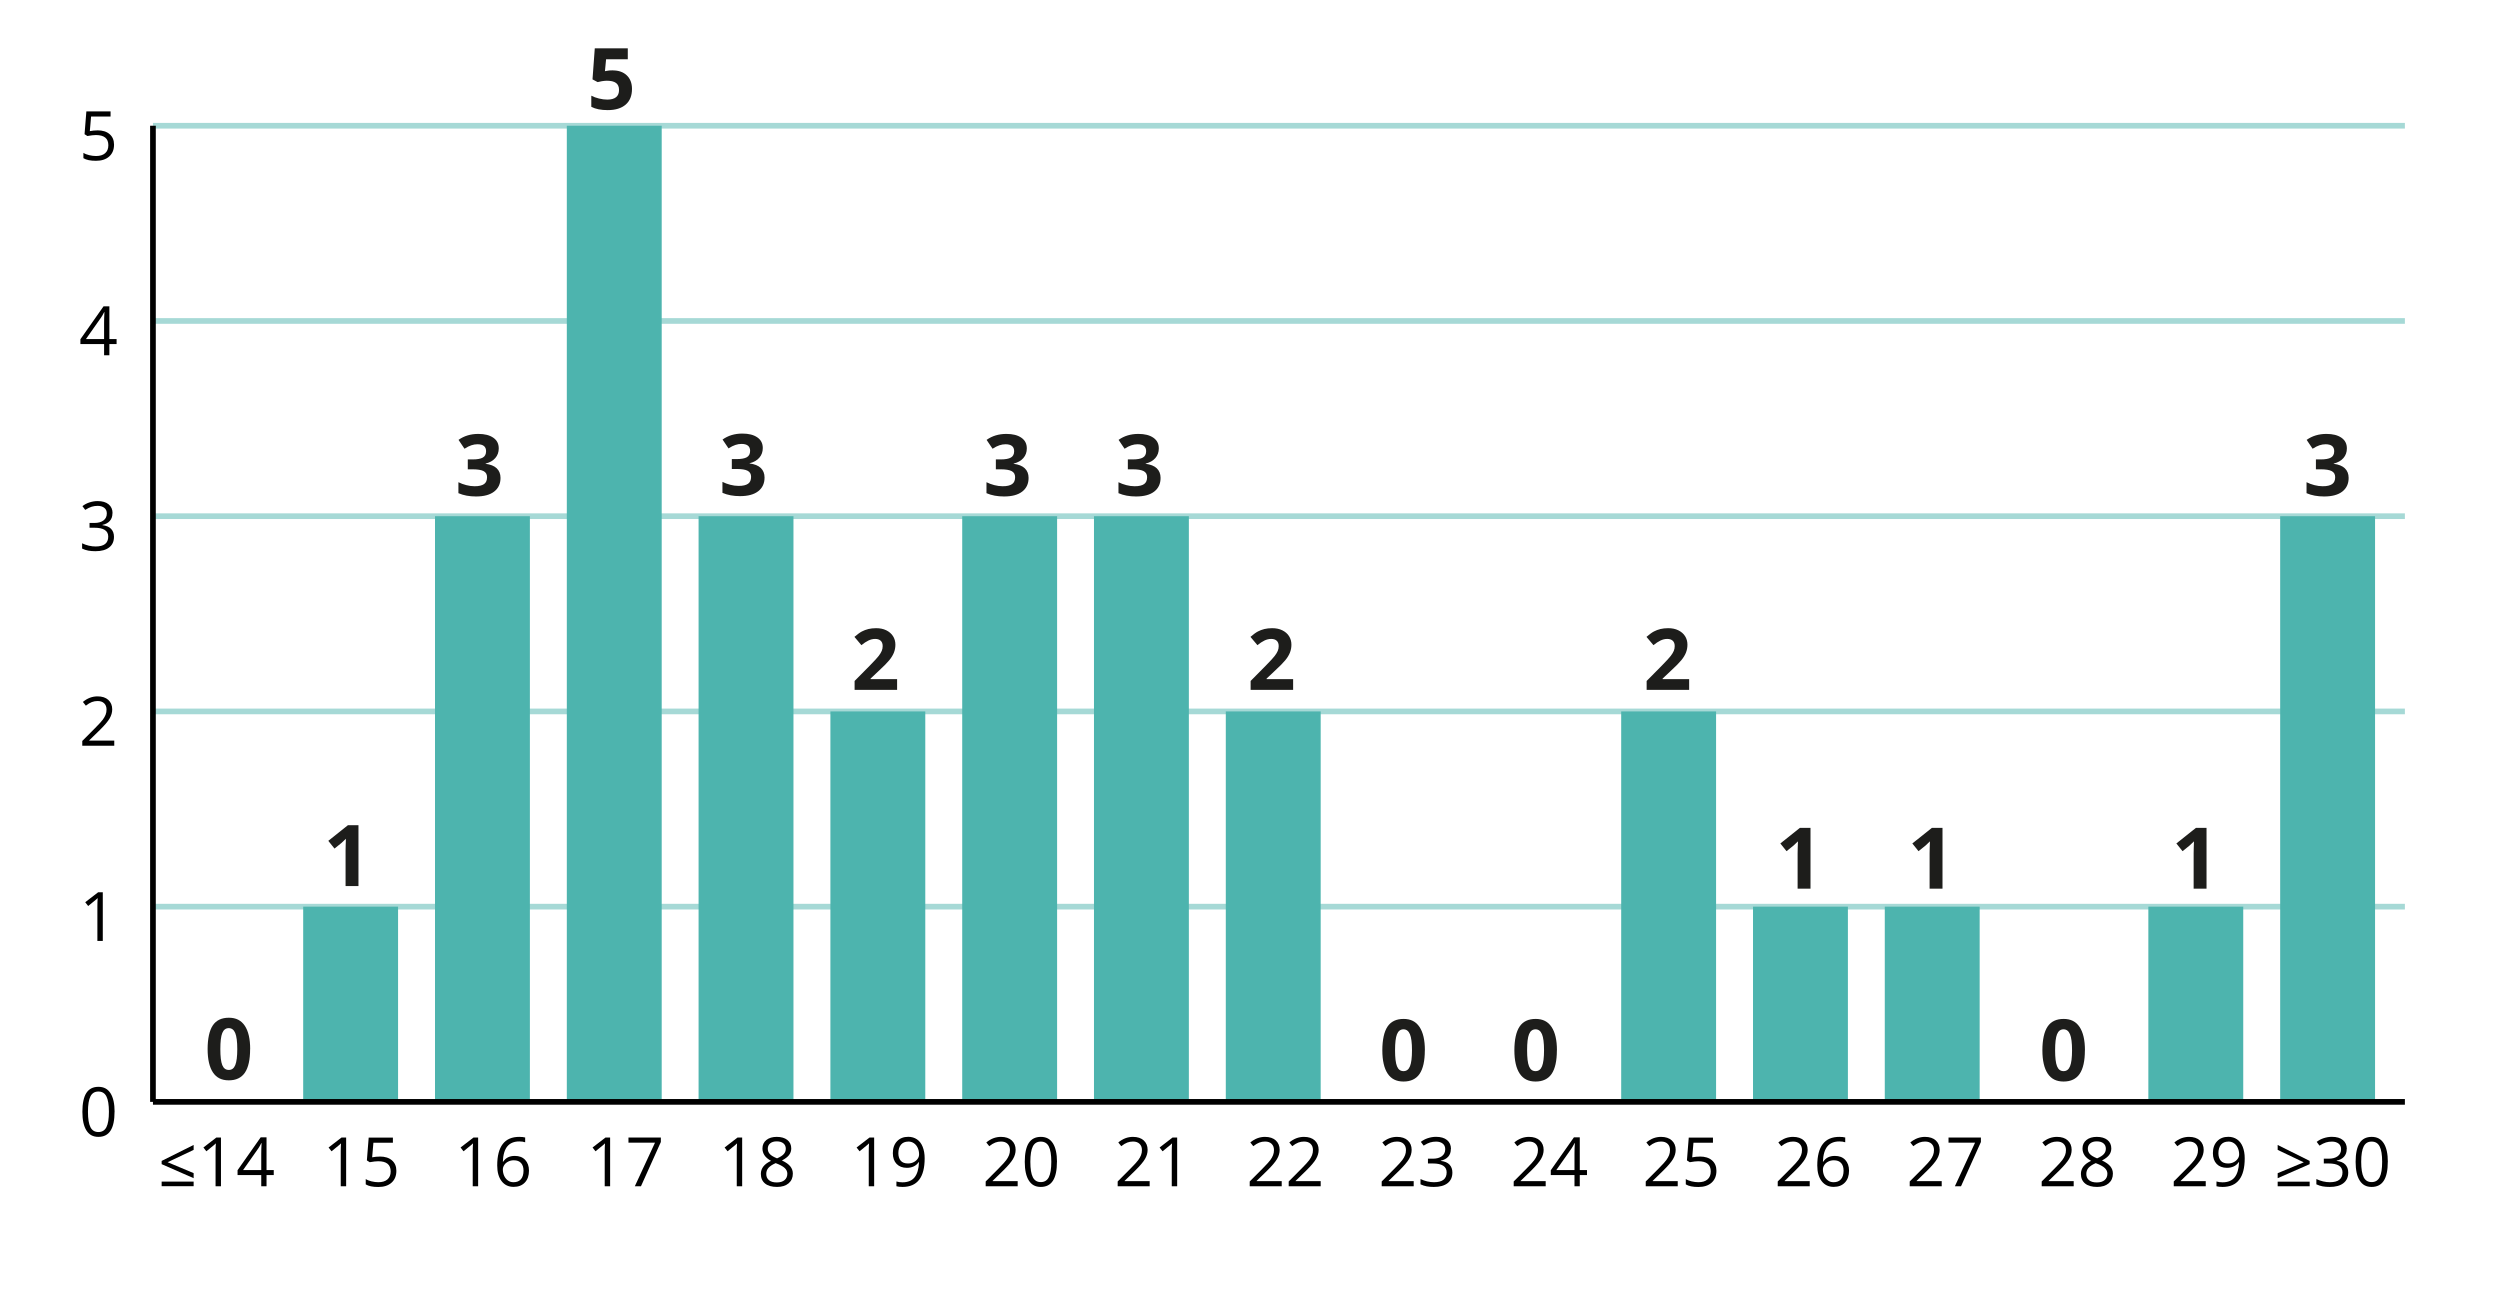 <?xml version="1.0" encoding="UTF-8"?>
<svg xmlns="http://www.w3.org/2000/svg" viewBox="0 0 440 230" width="440" height="230" x="0" y="0"><defs><style>.cls-1,.cls-2,.cls-3{fill:none;}.cls-4{fill:#1d1d1b;}.cls-5{fill:#4db4ae;}.cls-2{stroke:#000;}.cls-2,.cls-3{stroke-miterlimit:10;}.cls-3{stroke:#a6d9d6;}</style></defs><g id="Laag_11"><g id="Laag_2"><g id="_21"><rect class="cls-1" width="440" height="230"/></g></g><g><path d="M34.08,207.36l-5.63-2.47v-.57l5.63-2.81v.87l-4.58,2.17,4.58,1.92v.88Zm-5.63,1.41v-.81h5.63v.81h-5.63Z"/><path d="M38.89,208.78h-.95v-6.11c0-.51,.02-.99,.05-1.44-.08,.08-.17,.17-.28,.26s-.57,.47-1.39,1.14l-.52-.67,2.27-1.75h.82v8.57Z"/><path d="M48.18,206.81h-1.27v1.97h-.93v-1.97h-4.17v-.85l4.07-5.79h1.03v5.76h1.27v.88Zm-2.2-.88v-2.85c0-.56,.02-1.19,.06-1.89h-.05c-.19,.38-.36,.69-.53,.93l-2.68,3.81h3.19Z"/></g><g><path d="M60.92,208.78h-.95v-6.11c0-.51,.02-.99,.05-1.44-.08,.08-.17,.17-.28,.26s-.57,.47-1.39,1.14l-.52-.67,2.27-1.75h.82v8.57Z"/><path d="M66.85,203.55c.9,0,1.61,.22,2.13,.67s.78,1.06,.78,1.84c0,.89-.28,1.58-.85,2.09s-1.34,.76-2.33,.76-1.7-.15-2.21-.46v-.94c.27,.18,.61,.31,1.02,.41s.81,.15,1.2,.15c.69,0,1.22-.16,1.6-.49s.57-.79,.57-1.41c0-1.2-.73-1.79-2.2-1.79-.37,0-.87,.06-1.49,.17l-.5-.32,.32-4.01h4.26v.9h-3.43l-.22,2.57c.45-.09,.9-.13,1.34-.13Z"/></g><g><path d="M84.15,208.78h-.95v-6.11c0-.51,.02-.99,.05-1.44-.08,.08-.17,.17-.28,.26s-.57,.47-1.39,1.14l-.52-.67,2.27-1.75h.82v8.57Z"/><path d="M87.51,205.12c0-1.68,.33-2.94,.98-3.78s1.62-1.25,2.9-1.25c.44,0,.79,.04,1.04,.11v.84c-.3-.1-.64-.15-1.03-.15-.92,0-1.62,.29-2.1,.86s-.75,1.47-.8,2.7h.07c.43-.67,1.11-1.01,2.04-1.01,.77,0,1.38,.23,1.82,.7s.67,1.1,.67,1.89c0,.89-.24,1.59-.73,2.1s-1.14,.76-1.97,.76c-.89,0-1.59-.33-2.11-1s-.78-1.59-.78-2.78Zm2.88,2.95c.55,0,.99-.17,1.29-.52s.46-.85,.46-1.51c0-.57-.14-1.01-.43-1.34s-.71-.49-1.28-.49c-.35,0-.67,.07-.97,.22s-.53,.34-.7,.6-.26,.52-.26,.79c0,.4,.08,.78,.23,1.12s.38,.62,.67,.83,.61,.3,.98,.3Z"/></g><g><path d="M107.38,208.78h-.95v-6.11c0-.51,.02-.99,.05-1.44-.08,.08-.17,.17-.28,.26s-.57,.47-1.39,1.14l-.52-.67,2.27-1.75h.82v8.57Z"/><path d="M111.73,208.78l3.55-7.67h-4.67v-.9h5.7v.78l-3.5,7.79h-1.08Z"/></g><g><path d="M130.62,208.78h-.95v-6.11c0-.51,.02-.99,.05-1.44-.08,.08-.17,.17-.28,.26s-.57,.47-1.39,1.14l-.52-.67,2.27-1.75h.82v8.57Z"/><path d="M136.71,200.09c.78,0,1.4,.18,1.86,.54s.69,.87,.69,1.51c0,.42-.13,.81-.39,1.15s-.68,.66-1.25,.95c.7,.33,1.19,.68,1.48,1.05s.44,.79,.44,1.27c0,.71-.25,1.28-.74,1.7s-1.18,.64-2.04,.64c-.91,0-1.62-.2-2.11-.6s-.74-.97-.74-1.7c0-.98,.6-1.74,1.79-2.29-.54-.3-.93-.63-1.16-.99s-.35-.75-.35-1.19c0-.62,.23-1.12,.69-1.49s1.07-.55,1.84-.55Zm-1.85,6.53c0,.47,.16,.83,.49,1.1s.78,.39,1.37,.39,1.04-.14,1.36-.41,.49-.65,.49-1.12c0-.38-.15-.72-.46-1.01s-.84-.58-1.59-.86c-.58,.25-1,.53-1.27,.83s-.39,.67-.39,1.09Zm1.84-5.74c-.49,0-.87,.12-1.15,.35s-.42,.55-.42,.94c0,.36,.12,.67,.35,.93s.66,.52,1.28,.77c.56-.23,.95-.49,1.19-.76s.35-.58,.35-.94c0-.39-.14-.71-.42-.94s-.67-.35-1.17-.35Z"/></g><g><path d="M153.85,208.78h-.95v-6.11c0-.51,.02-.99,.05-1.44-.08,.08-.17,.17-.28,.26s-.57,.47-1.39,1.14l-.52-.67,2.27-1.75h.82v8.57Z"/><path d="M162.74,203.87c0,3.35-1.3,5.03-3.89,5.03-.45,0-.81-.04-1.08-.12v-.84c.31,.1,.67,.15,1.07,.15,.94,0,1.65-.29,2.12-.87s.74-1.47,.78-2.67h-.07c-.21,.32-.5,.57-.86,.74s-.76,.25-1.2,.25c-.76,0-1.36-.23-1.8-.68s-.67-1.09-.67-1.9c0-.89,.25-1.59,.75-2.11s1.15-.77,1.97-.77c.58,0,1.09,.15,1.53,.45s.77,.73,1,1.31,.35,1.25,.35,2.02Zm-2.88-2.95c-.56,0-.99,.18-1.29,.54s-.46,.86-.46,1.5c0,.56,.14,1,.42,1.33s.71,.48,1.28,.48c.36,0,.68-.07,.98-.22s.53-.34,.71-.59,.26-.51,.26-.79c0-.41-.08-.79-.24-1.14s-.38-.62-.67-.82-.62-.3-.99-.3Z"/></g><g><path d="M179.11,208.78h-5.63v-.84l2.26-2.27c.69-.7,1.14-1.19,1.36-1.49s.38-.59,.49-.87,.16-.58,.16-.91c0-.46-.14-.82-.42-1.09s-.66-.4-1.15-.4c-.36,0-.69,.06-1.01,.18s-.67,.33-1.06,.64l-.52-.66c.79-.66,1.65-.98,2.58-.98,.8,0,1.44,.21,1.89,.62s.69,.97,.69,1.66c0,.54-.15,1.08-.46,1.61s-.88,1.2-1.71,2.02l-1.88,1.83v.05h4.41v.9Z"/><path d="M186.02,204.48c0,1.48-.23,2.59-.7,3.32s-1.18,1.1-2.14,1.1-1.62-.37-2.1-1.12-.72-1.84-.72-3.29,.23-2.6,.7-3.32,1.17-1.08,2.13-1.08,1.64,.38,2.12,1.13,.72,1.85,.72,3.28Zm-4.68,0c0,1.25,.15,2.15,.44,2.72s.76,.85,1.4,.85,1.12-.29,1.41-.86,.44-1.48,.44-2.71-.15-2.13-.44-2.7-.76-.86-1.41-.86-1.11,.28-1.4,.85-.44,1.47-.44,2.72Z"/></g><g><path d="M202.34,208.78h-5.63v-.84l2.26-2.27c.69-.7,1.14-1.19,1.36-1.49s.38-.59,.49-.87,.16-.58,.16-.91c0-.46-.14-.82-.42-1.09s-.66-.4-1.15-.4c-.36,0-.69,.06-1.01,.18s-.67,.33-1.06,.64l-.52-.66c.79-.66,1.65-.98,2.58-.98,.8,0,1.44,.21,1.89,.62s.69,.97,.69,1.66c0,.54-.15,1.08-.46,1.61s-.88,1.2-1.71,2.02l-1.88,1.83v.05h4.41v.9Z"/><path d="M207.18,208.78h-.95v-6.11c0-.51,.02-.99,.05-1.44-.08,.08-.17,.17-.28,.26s-.57,.47-1.39,1.14l-.52-.67,2.27-1.75h.82v8.57Z"/></g><g><path d="M225.58,208.78h-5.63v-.84l2.26-2.27c.69-.7,1.14-1.19,1.36-1.49s.38-.59,.49-.87,.16-.58,.16-.91c0-.46-.14-.82-.42-1.09s-.66-.4-1.15-.4c-.36,0-.69,.06-1.01,.18s-.67,.33-1.06,.64l-.52-.66c.79-.66,1.65-.98,2.58-.98,.8,0,1.44,.21,1.89,.62s.69,.97,.69,1.66c0,.54-.15,1.08-.46,1.61s-.88,1.2-1.71,2.02l-1.88,1.83v.05h4.41v.9Z"/><path d="M232.44,208.78h-5.63v-.84l2.26-2.27c.69-.7,1.14-1.19,1.36-1.49s.38-.59,.49-.87,.16-.58,.16-.91c0-.46-.14-.82-.42-1.09s-.66-.4-1.15-.4c-.36,0-.69,.06-1.01,.18s-.67,.33-1.06,.64l-.52-.66c.79-.66,1.65-.98,2.58-.98,.8,0,1.44,.21,1.89,.62s.69,.97,.69,1.66c0,.54-.15,1.08-.46,1.61s-.88,1.2-1.71,2.02l-1.88,1.83v.05h4.41v.9Z"/></g><g><path d="M248.81,208.78h-5.63v-.84l2.26-2.27c.69-.7,1.14-1.19,1.36-1.49s.38-.59,.49-.87,.16-.58,.16-.91c0-.46-.14-.82-.42-1.09s-.66-.4-1.15-.4c-.36,0-.69,.06-1.01,.18s-.67,.33-1.06,.64l-.52-.66c.79-.66,1.65-.98,2.58-.98,.8,0,1.44,.21,1.89,.62s.69,.97,.69,1.66c0,.54-.15,1.08-.46,1.61s-.88,1.2-1.71,2.02l-1.88,1.83v.05h4.41v.9Z"/><path d="M255.35,202.23c0,.55-.15,.99-.46,1.34s-.74,.58-1.3,.7v.05c.69,.09,1.2,.3,1.53,.66s.5,.81,.5,1.38c0,.82-.28,1.44-.85,1.88s-1.37,.66-2.41,.66c-.45,0-.87-.03-1.25-.1s-.74-.19-1.1-.36v-.93c.37,.18,.77,.32,1.19,.42s.82,.14,1.19,.14c1.48,0,2.22-.58,2.22-1.74,0-1.04-.82-1.56-2.45-1.56h-.84v-.84h.86c.67,0,1.2-.15,1.59-.44s.59-.7,.59-1.23c0-.42-.14-.75-.43-.98s-.68-.36-1.17-.36c-.38,0-.73,.05-1.06,.15s-.71,.29-1.14,.56l-.49-.66c.35-.28,.76-.5,1.22-.65s.94-.24,1.45-.24c.83,0,1.48,.19,1.94,.57s.69,.9,.69,1.57Z"/></g><g><path d="M272.04,208.78h-5.63v-.84l2.26-2.27c.69-.7,1.14-1.19,1.36-1.49s.38-.59,.49-.87,.16-.58,.16-.91c0-.46-.14-.82-.42-1.09s-.66-.4-1.15-.4c-.36,0-.69,.06-1.01,.18s-.67,.33-1.06,.64l-.52-.66c.79-.66,1.65-.98,2.58-.98,.8,0,1.44,.21,1.89,.62s.69,.97,.69,1.66c0,.54-.15,1.08-.46,1.61s-.88,1.2-1.71,2.02l-1.88,1.83v.05h4.41v.9Z"/><path d="M279.31,206.81h-1.27v1.97h-.93v-1.97h-4.17v-.85l4.07-5.79h1.03v5.76h1.27v.88Zm-2.2-.88v-2.85c0-.56,.02-1.19,.06-1.89h-.05c-.19,.38-.36,.69-.53,.93l-2.68,3.81h3.19Z"/></g><g><path d="M295.28,208.78h-5.63v-.84l2.26-2.27c.69-.7,1.14-1.19,1.36-1.49s.38-.59,.49-.87,.16-.58,.16-.91c0-.46-.14-.82-.42-1.09s-.66-.4-1.15-.4c-.36,0-.69,.06-1.01,.18s-.67,.33-1.06,.64l-.52-.66c.79-.66,1.65-.98,2.58-.98,.8,0,1.44,.21,1.89,.62s.69,.97,.69,1.66c0,.54-.15,1.08-.46,1.61s-.88,1.2-1.71,2.02l-1.88,1.83v.05h4.41v.9Z"/><path d="M299.18,203.55c.9,0,1.61,.22,2.13,.67s.78,1.06,.78,1.84c0,.89-.28,1.58-.85,2.09s-1.34,.76-2.33,.76-1.7-.15-2.21-.46v-.94c.27,.18,.61,.31,1.02,.41s.81,.15,1.2,.15c.69,0,1.22-.16,1.6-.49s.57-.79,.57-1.41c0-1.2-.73-1.79-2.2-1.79-.37,0-.87,.06-1.49,.17l-.5-.32,.32-4.01h4.26v.9h-3.43l-.22,2.57c.45-.09,.9-.13,1.34-.13Z"/></g><g><path d="M318.51,208.78h-5.63v-.84l2.26-2.27c.69-.7,1.14-1.19,1.36-1.49s.38-.59,.49-.87,.16-.58,.16-.91c0-.46-.14-.82-.42-1.09s-.66-.4-1.15-.4c-.36,0-.69,.06-1.01,.18s-.67,.33-1.06,.64l-.52-.66c.79-.66,1.65-.98,2.58-.98,.8,0,1.44,.21,1.89,.62s.69,.97,.69,1.66c0,.54-.15,1.08-.46,1.61s-.88,1.2-1.71,2.02l-1.88,1.83v.05h4.41v.9Z"/><path d="M319.84,205.12c0-1.68,.33-2.94,.98-3.78s1.62-1.25,2.9-1.25c.44,0,.79,.04,1.04,.11v.84c-.3-.1-.64-.15-1.03-.15-.92,0-1.62,.29-2.1,.86s-.75,1.47-.8,2.7h.07c.43-.67,1.11-1.01,2.04-1.01,.77,0,1.38,.23,1.82,.7s.67,1.1,.67,1.89c0,.89-.24,1.59-.73,2.1s-1.14,.76-1.97,.76c-.89,0-1.59-.33-2.11-1s-.78-1.59-.78-2.78Zm2.88,2.95c.55,0,.99-.17,1.29-.52s.46-.85,.46-1.51c0-.57-.14-1.01-.43-1.34s-.71-.49-1.28-.49c-.35,0-.67,.07-.97,.22s-.53,.34-.7,.6-.26,.52-.26,.79c0,.4,.08,.78,.23,1.12s.38,.62,.67,.83,.61,.3,.98,.3Z"/></g><g><path d="M341.74,208.78h-5.63v-.84l2.26-2.27c.69-.7,1.14-1.19,1.36-1.49s.38-.59,.49-.87,.16-.58,.16-.91c0-.46-.14-.82-.42-1.09s-.66-.4-1.15-.4c-.36,0-.69,.06-1.01,.18s-.67,.33-1.06,.64l-.52-.66c.79-.66,1.65-.98,2.58-.98,.8,0,1.44,.21,1.89,.62s.69,.97,.69,1.66c0,.54-.15,1.08-.46,1.61s-.88,1.2-1.71,2.02l-1.88,1.83v.05h4.41v.9Z"/><path d="M344.06,208.78l3.55-7.67h-4.67v-.9h5.7v.78l-3.5,7.79h-1.08Z"/></g><g><path d="M364.97,208.78h-5.63v-.84l2.26-2.27c.69-.7,1.14-1.19,1.36-1.49s.38-.59,.49-.87,.16-.58,.16-.91c0-.46-.14-.82-.42-1.09s-.66-.4-1.15-.4c-.36,0-.69,.06-1.01,.18s-.67,.33-1.06,.64l-.52-.66c.79-.66,1.65-.98,2.58-.98,.8,0,1.44,.21,1.89,.62s.69,.97,.69,1.66c0,.54-.15,1.08-.46,1.61s-.88,1.2-1.71,2.02l-1.88,1.83v.05h4.41v.9Z"/><path d="M369.04,200.09c.78,0,1.4,.18,1.86,.54s.69,.87,.69,1.51c0,.42-.13,.81-.39,1.15s-.68,.66-1.25,.95c.7,.33,1.19,.68,1.48,1.05s.44,.79,.44,1.27c0,.71-.25,1.28-.74,1.7s-1.18,.64-2.04,.64c-.91,0-1.62-.2-2.11-.6s-.74-.97-.74-1.7c0-.98,.6-1.74,1.79-2.29-.54-.3-.93-.63-1.16-.99s-.35-.75-.35-1.19c0-.62,.23-1.12,.69-1.49s1.07-.55,1.84-.55Zm-1.85,6.53c0,.47,.16,.83,.49,1.1s.78,.39,1.37,.39,1.04-.14,1.36-.41,.49-.65,.49-1.12c0-.38-.15-.72-.46-1.01s-.84-.58-1.59-.86c-.58,.25-1,.53-1.27,.83s-.39,.67-.39,1.09Zm1.84-5.74c-.49,0-.87,.12-1.15,.35s-.42,.55-.42,.94c0,.36,.12,.67,.35,.93s.66,.52,1.28,.77c.56-.23,.95-.49,1.19-.76s.35-.58,.35-.94c0-.39-.14-.71-.42-.94s-.67-.35-1.17-.35Z"/></g><g><path d="M388.21,208.78h-5.63v-.84l2.26-2.27c.69-.7,1.14-1.19,1.36-1.49s.38-.59,.49-.87,.16-.58,.16-.91c0-.46-.14-.82-.42-1.09s-.66-.4-1.15-.4c-.36,0-.69,.06-1.01,.18s-.67,.33-1.06,.64l-.52-.66c.79-.66,1.65-.98,2.58-.98,.8,0,1.44,.21,1.89,.62s.69,.97,.69,1.66c0,.54-.15,1.08-.46,1.61s-.88,1.2-1.71,2.02l-1.88,1.83v.05h4.41v.9Z"/><path d="M395.07,203.87c0,3.35-1.3,5.03-3.89,5.03-.45,0-.81-.04-1.08-.12v-.84c.31,.1,.67,.15,1.07,.15,.94,0,1.65-.29,2.12-.87s.74-1.47,.78-2.67h-.07c-.21,.32-.5,.57-.86,.74s-.76,.25-1.2,.25c-.76,0-1.36-.23-1.8-.68s-.67-1.09-.67-1.9c0-.89,.25-1.59,.75-2.11s1.15-.77,1.97-.77c.58,0,1.09,.15,1.53,.45s.77,.73,1,1.31,.35,1.25,.35,2.02Zm-2.88-2.95c-.56,0-.99,.18-1.29,.54s-.46,.86-.46,1.5c0,.56,.14,1,.42,1.33s.71,.48,1.28,.48c.36,0,.68-.07,.98-.22s.53-.34,.71-.59,.26-.51,.26-.79c0-.41-.08-.79-.24-1.14s-.38-.62-.67-.82-.62-.3-.99-.3Z"/></g><g><path d="M400.87,206.48l4.59-1.91-4.59-2.19v-.87l5.63,2.81v.57l-5.63,2.47v-.88Zm0,2.3v-.81h5.63v.81h-5.63Z"/><path d="M413.02,202.23c0,.55-.15,.99-.46,1.34s-.74,.58-1.3,.7v.05c.69,.09,1.2,.3,1.53,.66s.5,.81,.5,1.38c0,.82-.28,1.44-.85,1.88s-1.37,.66-2.41,.66c-.45,0-.87-.03-1.25-.1s-.74-.19-1.1-.36v-.93c.37,.18,.77,.32,1.19,.42s.82,.14,1.19,.14c1.48,0,2.22-.58,2.22-1.74,0-1.04-.82-1.56-2.45-1.56h-.84v-.84h.86c.67,0,1.2-.15,1.59-.44s.59-.7,.59-1.23c0-.42-.14-.75-.43-.98s-.68-.36-1.17-.36c-.38,0-.73,.05-1.06,.15s-.71,.29-1.14,.56l-.49-.66c.35-.28,.76-.5,1.22-.65s.94-.24,1.45-.24c.83,0,1.48,.19,1.94,.57s.69,.9,.69,1.57Z"/><path d="M420.25,204.48c0,1.48-.23,2.59-.7,3.32s-1.18,1.1-2.14,1.1-1.62-.37-2.1-1.12-.72-1.84-.72-3.29,.23-2.6,.7-3.32,1.17-1.08,2.13-1.08,1.64,.38,2.12,1.13,.72,1.85,.72,3.28Zm-4.68,0c0,1.25,.15,2.15,.44,2.72s.76,.85,1.4,.85,1.12-.29,1.41-.86,.44-1.48,.44-2.71-.15-2.13-.44-2.7-.76-.86-1.41-.86-1.11,.28-1.4,.85-.44,1.47-.44,2.72Z"/></g><path class="cls-4" d="M44.02,184.64c0,1.87-.31,3.25-.92,4.15s-1.56,1.35-2.83,1.35-2.17-.46-2.79-1.39-.94-2.3-.94-4.11,.31-3.28,.92-4.18,1.55-1.34,2.82-1.34,2.17,.47,2.8,1.41,.95,2.31,.95,4.12Zm-5.24,0c0,1.31,.11,2.25,.34,2.82s.61,.85,1.15,.85,.91-.29,1.14-.86,.35-1.51,.35-2.81-.12-2.26-.36-2.83-.62-.86-1.14-.86-.91,.29-1.14,.86-.34,1.52-.34,2.83Z"/><path class="cls-4" d="M63.08,155.95h-2.26v-6.2l.02-1.02,.04-1.11c-.38,.38-.64,.62-.78,.74l-1.23,.99-1.09-1.36,3.45-2.75h1.86v10.71Z"/><path class="cls-4" d="M87.78,78.91c0,.67-.2,1.24-.61,1.71s-.97,.79-1.71,.97v.04c.86,.11,1.52,.37,1.96,.79,.44,.42,.67,.98,.67,1.69,0,1.03-.37,1.83-1.12,2.41s-1.81,.86-3.2,.86c-1.16,0-2.19-.19-3.09-.58v-1.93c.42,.21,.87,.38,1.37,.51s.99,.2,1.48,.2c.75,0,1.3-.13,1.66-.38s.53-.66,.53-1.22c0-.5-.21-.86-.62-1.07s-1.06-.31-1.96-.31h-.81v-1.74h.83c.83,0,1.44-.11,1.82-.33,.38-.22,.57-.59,.57-1.12,0-.81-.51-1.22-1.52-1.22-.35,0-.71,.06-1.07,.18s-.77,.32-1.21,.61l-1.05-1.56c.98-.7,2.14-1.05,3.49-1.05,1.11,0,1.98,.22,2.63,.67s.96,1.07,.96,1.88Z"/><path class="cls-4" d="M107.84,12.39c1.04,0,1.86,.29,2.47,.87s.92,1.38,.92,2.39c0,1.2-.37,2.12-1.11,2.76s-1.79,.97-3.16,.97c-1.19,0-2.15-.19-2.89-.58v-1.96c.39,.21,.83,.37,1.35,.5s1,.19,1.46,.19c1.38,0,2.07-.57,2.07-1.7s-.72-1.62-2.15-1.62c-.26,0-.54,.03-.86,.08-.31,.05-.57,.11-.76,.16l-.9-.48,.4-5.46h5.81v1.92h-3.82l-.2,2.1,.26-.05c.3-.07,.67-.1,1.11-.1Z"/><path class="cls-4" d="M134.25,78.85c0,.67-.2,1.24-.61,1.71s-.97,.79-1.71,.97v.04c.86,.11,1.52,.37,1.96,.79,.44,.42,.67,.98,.67,1.69,0,1.03-.37,1.83-1.12,2.41s-1.81,.86-3.2,.86c-1.16,0-2.19-.19-3.09-.58v-1.93c.42,.21,.87,.38,1.37,.51s.99,.2,1.48,.2c.75,0,1.3-.13,1.66-.38s.53-.66,.53-1.22c0-.5-.21-.86-.62-1.07s-1.06-.31-1.96-.31h-.81v-1.74h.83c.83,0,1.44-.11,1.82-.33,.38-.22,.57-.59,.57-1.12,0-.81-.51-1.22-1.52-1.22-.35,0-.71,.06-1.07,.18s-.77,.32-1.21,.61l-1.05-1.56c.98-.7,2.14-1.05,3.49-1.05,1.11,0,1.98,.22,2.63,.67s.96,1.07,.96,1.88Z"/><path class="cls-4" d="M157.9,121.42h-7.49v-1.57l2.69-2.72c.8-.82,1.32-1.38,1.56-1.7,.24-.32,.42-.61,.53-.88s.16-.55,.16-.83c0-.43-.12-.75-.36-.96s-.55-.31-.95-.31c-.42,0-.82,.1-1.21,.29s-.8,.46-1.22,.81l-1.23-1.46c.53-.45,.96-.77,1.31-.95s.73-.33,1.14-.43c.41-.1,.87-.15,1.38-.15,.67,0,1.26,.12,1.77,.37s.91,.59,1.19,1.03,.42,.94,.42,1.51c0,.49-.09,.96-.26,1.39-.17,.43-.44,.88-.81,1.33s-1,1.1-1.92,1.94l-1.38,1.3v.1h4.67v1.9Z"/><path class="cls-4" d="M180.72,78.91c0,.67-.2,1.24-.61,1.71s-.97,.79-1.71,.97v.04c.86,.11,1.52,.37,1.96,.79,.44,.42,.67,.98,.67,1.69,0,1.03-.37,1.83-1.12,2.41s-1.81,.86-3.2,.86c-1.16,0-2.19-.19-3.09-.58v-1.93c.42,.21,.87,.38,1.37,.51s.99,.2,1.48,.2c.75,0,1.3-.13,1.66-.38s.53-.66,.53-1.22c0-.5-.21-.86-.62-1.07s-1.06-.31-1.96-.31h-.81v-1.74h.83c.83,0,1.44-.11,1.82-.33,.38-.22,.57-.59,.57-1.12,0-.81-.51-1.22-1.52-1.22-.35,0-.71,.06-1.07,.18s-.77,.32-1.21,.61l-1.05-1.56c.98-.7,2.14-1.05,3.49-1.05,1.11,0,1.98,.22,2.63,.67s.96,1.07,.96,1.88Z"/><path class="cls-4" d="M203.95,78.91c0,.67-.2,1.24-.61,1.71s-.97,.79-1.71,.97v.04c.86,.11,1.52,.37,1.96,.79,.44,.42,.67,.98,.67,1.69,0,1.03-.37,1.83-1.12,2.41s-1.81,.86-3.2,.86c-1.16,0-2.19-.19-3.09-.58v-1.93c.42,.21,.87,.38,1.37,.51s.99,.2,1.48,.2c.75,0,1.3-.13,1.66-.38s.53-.66,.53-1.22c0-.5-.21-.86-.62-1.07s-1.06-.31-1.96-.31h-.81v-1.74h.83c.83,0,1.44-.11,1.82-.33,.38-.22,.57-.59,.57-1.12,0-.81-.51-1.22-1.52-1.22-.35,0-.71,.06-1.07,.18s-.77,.32-1.21,.61l-1.05-1.56c.98-.7,2.14-1.05,3.49-1.05,1.11,0,1.98,.22,2.63,.67s.96,1.07,.96,1.88Z"/><path class="cls-4" d="M227.6,121.42h-7.49v-1.57l2.69-2.72c.8-.82,1.32-1.38,1.56-1.7,.24-.32,.42-.61,.53-.88s.16-.55,.16-.83c0-.43-.12-.75-.36-.96s-.55-.31-.95-.31c-.42,0-.82,.1-1.21,.29s-.8,.46-1.22,.81l-1.23-1.46c.53-.45,.96-.77,1.31-.95s.73-.33,1.14-.43c.41-.1,.87-.15,1.38-.15,.67,0,1.26,.12,1.77,.37s.91,.59,1.19,1.03,.42,.94,.42,1.51c0,.49-.09,.96-.26,1.39-.17,.43-.44,.88-.81,1.33s-1,1.1-1.92,1.94l-1.38,1.3v.1h4.67v1.9Z"/><path class="cls-4" d="M250.77,184.85c0,1.87-.31,3.25-.92,4.15s-1.56,1.35-2.83,1.35-2.17-.46-2.79-1.39-.94-2.3-.94-4.11,.31-3.28,.92-4.18,1.55-1.34,2.82-1.34,2.17,.47,2.8,1.41,.95,2.31,.95,4.12Zm-5.24,0c0,1.31,.11,2.25,.34,2.82s.61,.85,1.15,.85,.91-.29,1.14-.86,.35-1.51,.35-2.81-.12-2.26-.36-2.83-.62-.86-1.14-.86-.91,.29-1.14,.86-.34,1.52-.34,2.83Z"/><path class="cls-4" d="M274.01,184.85c0,1.87-.31,3.25-.92,4.15s-1.56,1.35-2.83,1.35-2.17-.46-2.79-1.39-.94-2.3-.94-4.11,.31-3.28,.92-4.18,1.55-1.34,2.82-1.34,2.17,.47,2.8,1.41,.95,2.31,.95,4.12Zm-5.24,0c0,1.31,.11,2.25,.34,2.82s.61,.85,1.15,.85,.91-.29,1.14-.86,.35-1.51,.35-2.81-.12-2.26-.36-2.83-.62-.86-1.14-.86-.91,.29-1.14,.86-.34,1.52-.34,2.83Z"/><path class="cls-4" d="M297.3,121.42h-7.49v-1.57l2.69-2.72c.8-.82,1.32-1.38,1.56-1.7,.24-.32,.42-.61,.53-.88s.16-.55,.16-.83c0-.43-.12-.75-.36-.96s-.55-.31-.95-.31c-.42,0-.82,.1-1.21,.29s-.8,.46-1.22,.81l-1.23-1.46c.53-.45,.96-.77,1.31-.95s.73-.33,1.14-.43c.41-.1,.87-.15,1.38-.15,.67,0,1.26,.12,1.77,.37s.91,.59,1.19,1.03,.42,.94,.42,1.51c0,.49-.09,.96-.26,1.39-.17,.43-.44,.88-.81,1.33s-1,1.1-1.92,1.94l-1.38,1.3v.1h4.67v1.9Z"/><path class="cls-4" d="M318.64,156.41h-2.26v-6.2l.02-1.02,.04-1.11c-.38,.38-.64,.62-.78,.74l-1.23,.99-1.09-1.36,3.45-2.75h1.86v10.71Z"/><path class="cls-4" d="M341.87,156.41h-2.26v-6.2l.02-1.02,.04-1.11c-.38,.38-.64,.62-.78,.74l-1.23,.99-1.09-1.36,3.45-2.75h1.86v10.71Z"/><path class="cls-4" d="M366.94,184.85c0,1.87-.31,3.25-.92,4.15s-1.56,1.35-2.83,1.35-2.17-.46-2.79-1.39-.94-2.3-.94-4.11,.31-3.28,.92-4.18,1.55-1.34,2.82-1.34,2.17,.47,2.8,1.41,.95,2.31,.95,4.12Zm-5.24,0c0,1.31,.11,2.25,.34,2.82s.61,.85,1.15,.85,.91-.29,1.14-.86,.35-1.51,.35-2.81-.12-2.26-.36-2.83-.62-.86-1.14-.86-.91,.29-1.14,.86-.34,1.52-.34,2.83Z"/><path class="cls-4" d="M388.34,156.41h-2.26v-6.2l.02-1.02,.04-1.11c-.38,.38-.64,.62-.78,.74l-1.23,.99-1.09-1.36,3.45-2.75h1.86v10.71Z"/><path class="cls-4" d="M413.05,78.91c0,.67-.2,1.24-.61,1.71s-.97,.79-1.71,.97v.04c.86,.11,1.52,.37,1.96,.79,.44,.42,.67,.98,.67,1.69,0,1.03-.37,1.83-1.12,2.41s-1.81,.86-3.2,.86c-1.16,0-2.19-.19-3.09-.58v-1.93c.42,.21,.87,.38,1.37,.51s.99,.2,1.48,.2c.75,0,1.3-.13,1.66-.38s.53-.66,.53-1.22c0-.5-.21-.86-.62-1.07s-1.06-.31-1.96-.31h-.81v-1.74h.83c.83,0,1.44-.11,1.82-.33,.38-.22,.57-.59,.57-1.12,0-.81-.51-1.22-1.52-1.22-.35,0-.71,.06-1.07,.18s-.77,.32-1.21,.61l-1.05-1.56c.98-.7,2.14-1.05,3.49-1.05,1.11,0,1.98,.22,2.63,.67s.96,1.07,.96,1.88Z"/></g><g id="Laag_12"><line class="cls-3" x1="26.92" y1="159.57" x2="423.26" y2="159.57"/><line class="cls-3" x1="26.92" y1="125.21" x2="423.26" y2="125.21"/><line class="cls-3" x1="26.92" y1="90.85" x2="423.26" y2="90.85"/><line class="cls-3" x1="26.92" y1="56.49" x2="423.26" y2="56.49"/><line class="cls-3" x1="26.92" y1="22.13" x2="423.26" y2="22.13"/><line class="cls-2" x1="26.92" y1="193.93" x2="26.92" y2="22.13"/><rect class="cls-5" x="53.36" y="159.57" width="16.7" height="34.36"/><rect class="cls-5" x="76.56" y="90.85" width="16.7" height="103.08"/><rect class="cls-5" x="99.76" y="22.13" width="16.7" height="171.8"/><rect class="cls-5" x="122.95" y="90.85" width="16.7" height="103.08"/><rect class="cls-5" x="146.15" y="125.21" width="16.7" height="68.72"/><rect class="cls-5" x="169.35" y="90.85" width="16.7" height="103.08"/><rect class="cls-5" x="192.54" y="90.85" width="16.7" height="103.08"/><rect class="cls-5" x="215.74" y="125.21" width="16.7" height="68.72"/><rect class="cls-5" x="285.33" y="125.21" width="16.7" height="68.72"/><rect class="cls-5" x="308.53" y="159.57" width="16.7" height="34.36"/><rect class="cls-5" x="331.72" y="159.57" width="16.7" height="34.36"/><rect class="cls-5" x="378.11" y="159.57" width="16.7" height="34.36"/><rect class="cls-5" x="401.31" y="90.85" width="16.7" height="103.08"/><g><path d="M20.16,195.67c0,1.48-.23,2.59-.7,3.32s-1.18,1.1-2.14,1.1-1.62-.37-2.1-1.12-.72-1.84-.72-3.29,.23-2.6,.7-3.32,1.17-1.08,2.13-1.08,1.64,.38,2.12,1.13,.72,1.85,.72,3.28Zm-4.68,0c0,1.25,.15,2.15,.44,2.72s.76,.85,1.4,.85,1.12-.29,1.41-.86,.44-1.48,.44-2.71-.15-2.13-.44-2.7-.76-.86-1.41-.86-1.11,.28-1.4,.85-.44,1.47-.44,2.72Z"/><path d="M18.09,165.61h-.95v-6.11c0-.51,.02-.99,.05-1.44-.08,.08-.17,.17-.28,.26s-.57,.47-1.39,1.14l-.52-.67,2.27-1.75h.82v8.57Z"/><path d="M20.11,131.25h-5.63v-.84l2.26-2.27c.69-.7,1.14-1.19,1.36-1.49s.38-.59,.49-.87,.16-.58,.16-.91c0-.46-.14-.82-.42-1.09s-.66-.4-1.15-.4c-.36,0-.69,.06-1.01,.18s-.67,.33-1.06,.64l-.52-.66c.79-.66,1.65-.98,2.58-.98,.8,0,1.44,.21,1.89,.62s.69,.97,.69,1.66c0,.54-.15,1.08-.46,1.61s-.88,1.2-1.71,2.02l-1.88,1.83v.05h4.41v.9Z"/><path d="M19.79,90.34c0,.55-.15,.99-.46,1.34s-.74,.58-1.3,.7v.05c.69,.09,1.2,.3,1.53,.66s.5,.81,.5,1.38c0,.82-.28,1.44-.85,1.88s-1.37,.66-2.41,.66c-.45,0-.87-.03-1.25-.1s-.74-.19-1.1-.36v-.93c.37,.18,.77,.32,1.19,.42s.82,.14,1.19,.14c1.48,0,2.22-.58,2.22-1.74,0-1.04-.82-1.56-2.45-1.56h-.84v-.84h.86c.67,0,1.2-.15,1.59-.44s.59-.7,.59-1.23c0-.42-.14-.75-.43-.98s-.68-.36-1.17-.36c-.38,0-.73,.05-1.06,.15s-.71,.29-1.14,.56l-.49-.66c.35-.28,.76-.5,1.22-.65s.94-.24,1.45-.24c.83,0,1.48,.19,1.94,.57s.69,.9,.69,1.57Z"/><path d="M20.52,60.56h-1.27v1.97h-.93v-1.97h-4.17v-.85l4.07-5.79h1.03v5.76h1.27v.88Zm-2.2-.88v-2.85c0-.56,.02-1.19,.06-1.89h-.05c-.19,.38-.36,.69-.53,.93l-2.68,3.81h3.19Z"/><path d="M17.16,22.94c.9,0,1.61,.22,2.13,.67s.78,1.06,.78,1.84c0,.89-.28,1.58-.85,2.09s-1.34,.76-2.33,.76-1.7-.15-2.21-.46v-.94c.27,.18,.61,.31,1.02,.41s.81,.15,1.2,.15c.69,0,1.22-.16,1.6-.49s.57-.79,.57-1.41c0-1.2-.73-1.79-2.2-1.79-.37,0-.87,.06-1.49,.17l-.5-.32,.32-4.01h4.26v.9h-3.43l-.22,2.57c.45-.09,.9-.13,1.34-.13Z"/></g><line class="cls-2" x1="423.26" y1="193.93" x2="26.92" y2="193.93"/></g></svg>
